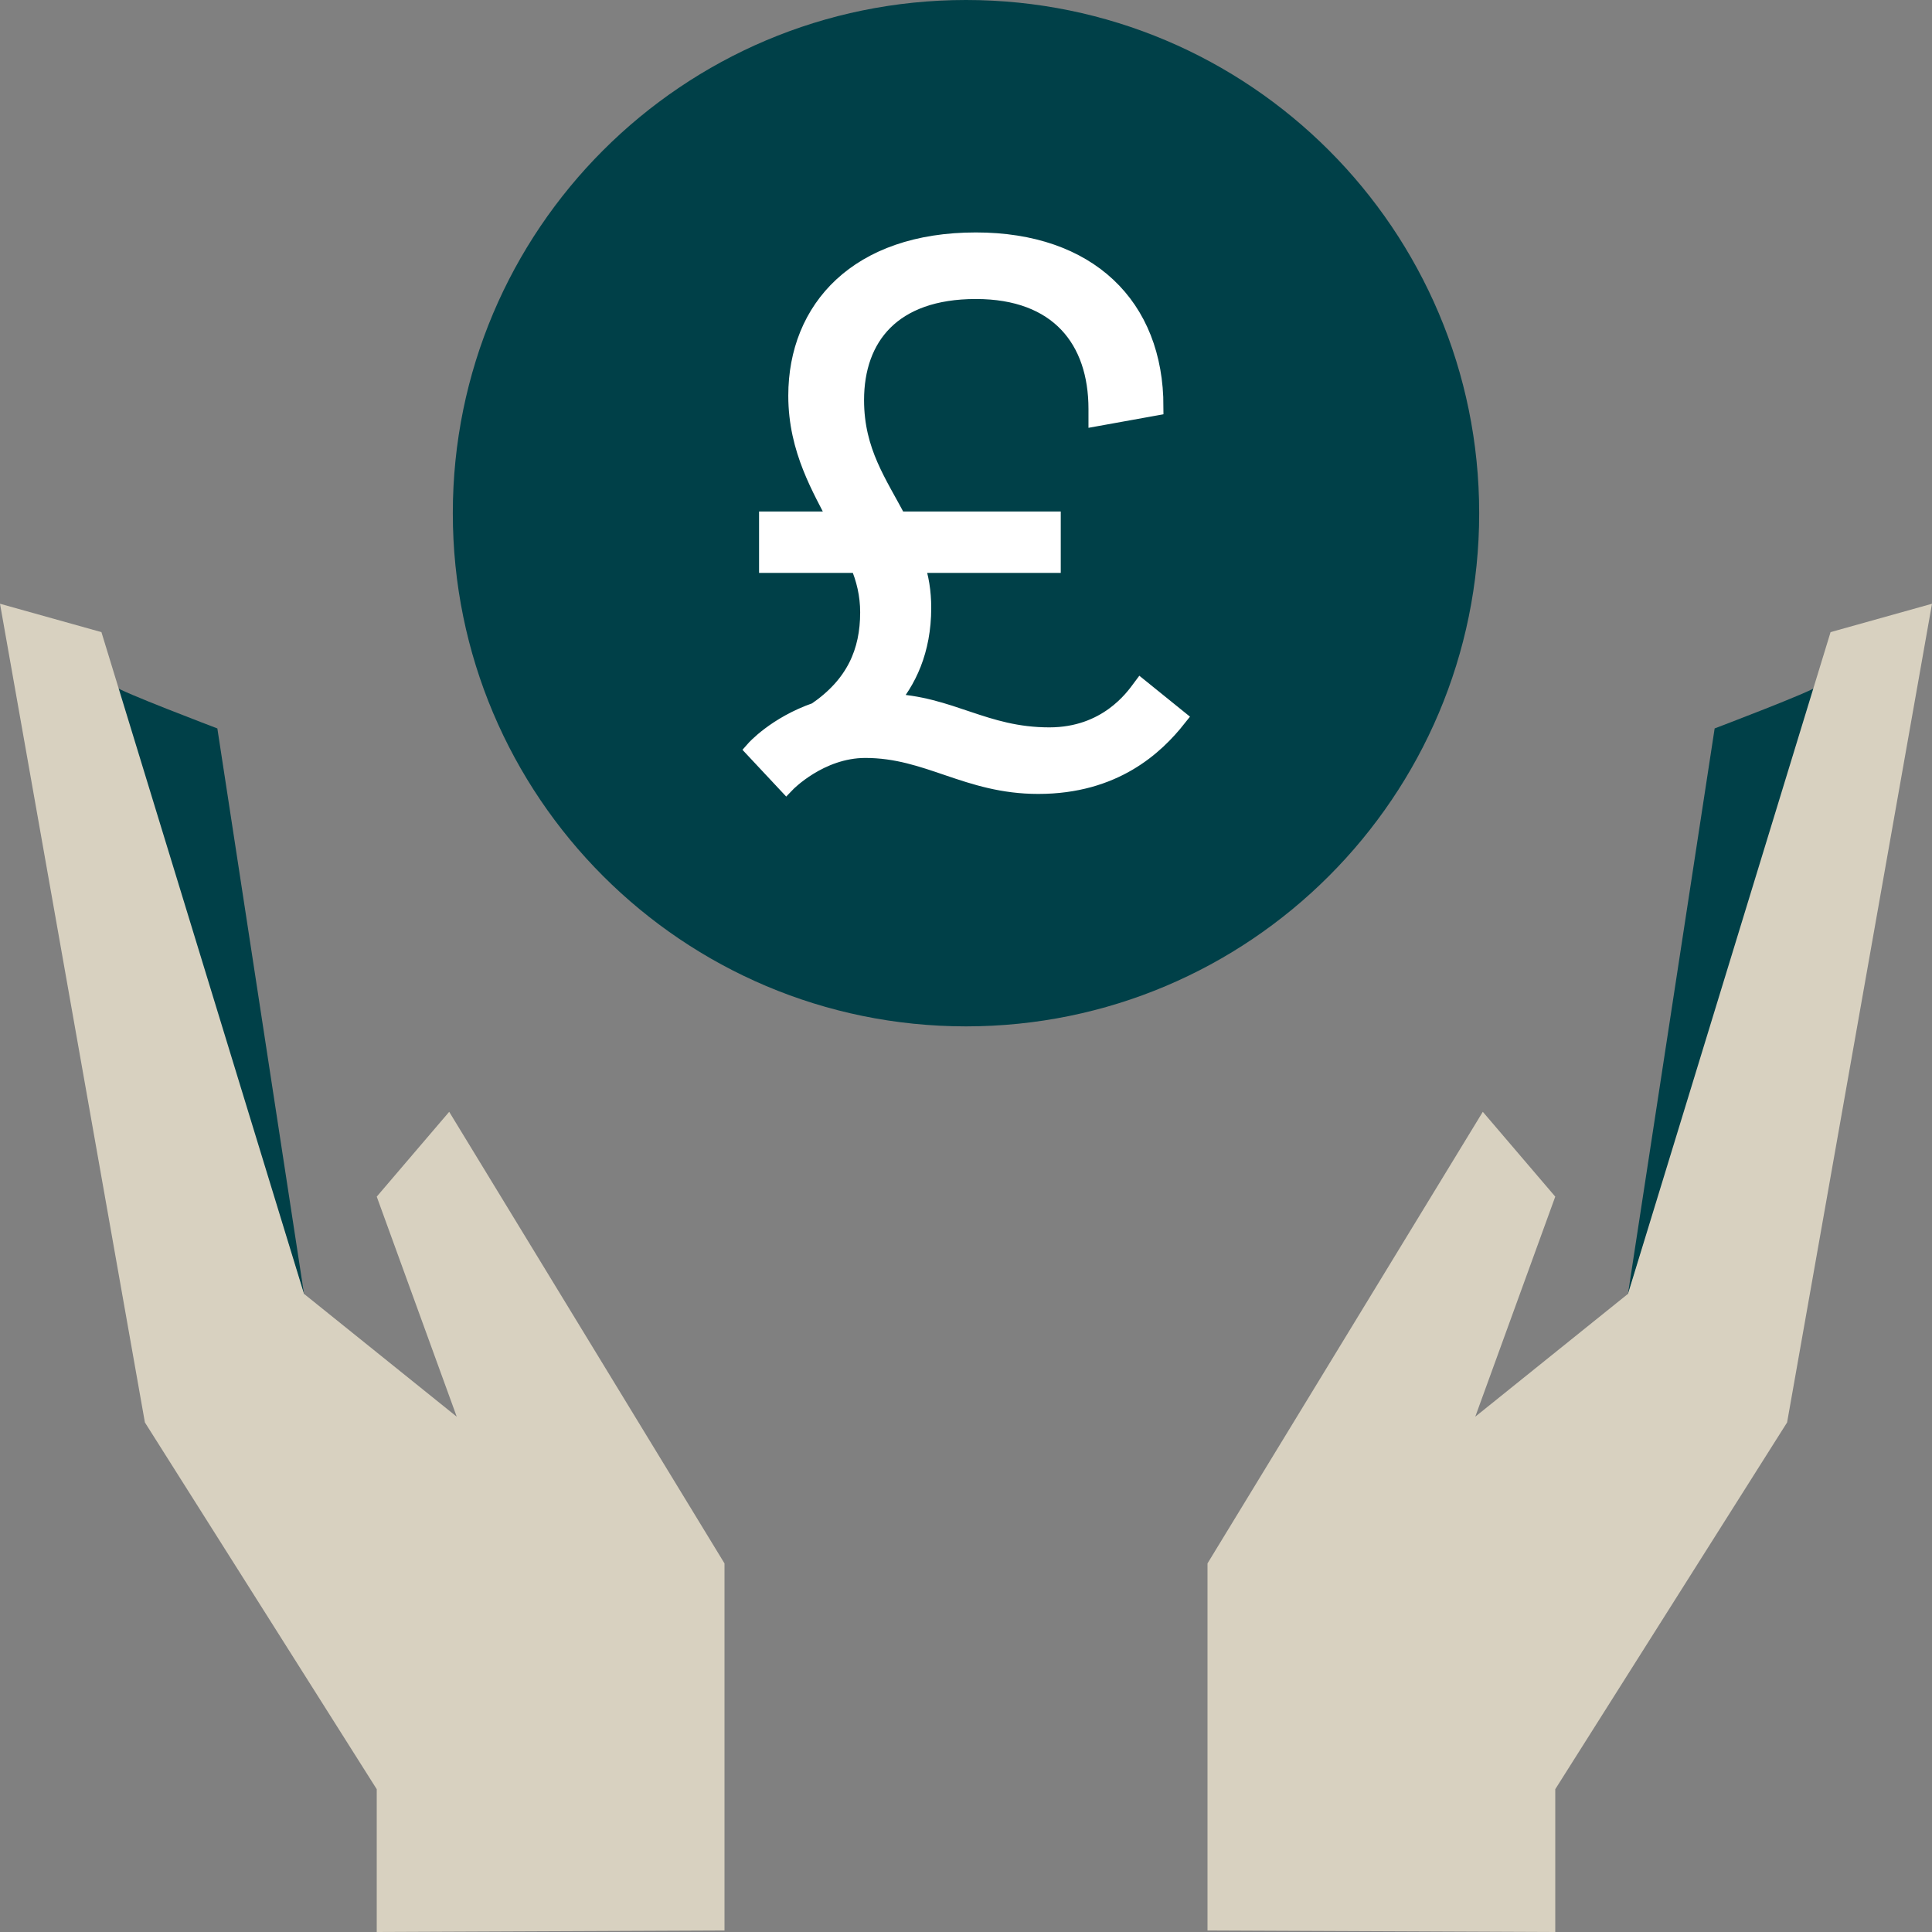 <svg width="64" height="64" viewBox="0 0 64 64" fill="none" xmlns="http://www.w3.org/2000/svg">
<rect x="0" y="0" width="64" height="64" fill="#808080" stroke="none"/>
<g clip-path="url(#clip0_20936_14151)">
<path d="M53.92 42.92L56.8 24.13C56.8 24.13 60.12 22.87 60.16 22.75L53.92 42.92Z" fill="#004048"/>
<path d="M64 20L59.2 47.12L51.52 59.27V64L40 63.95V51.79L49.12 36.83L51.52 39.64L48.87 46.93L53.93 42.86L60.64 20.94L64 20Z" fill="#D8D1C0"/>
<path d="M10.08 42.92L7.2 24.13C7.2 24.13 3.88 22.87 3.84 22.75L10.08 42.92Z" fill="#004048"/>
<path d="M24 51.79V63.95L12.48 64V59.27L4.8 47.12L0 20L3.36 20.94L10.07 42.86L15.13 46.93L12.48 39.64L14.88 36.83L24 51.79Z" fill="#D8D1C0"/>
<path d="M32 34C41.389 34 49 26.389 49 17C49 7.611 41.389 0 32 0C22.611 0 15 7.611 15 17C15 26.389 22.611 34 32 34Z" fill="#004048"/>
<path d="M38.241 13.473L36.357 13.813V13.546C36.357 11.259 35.075 9.605 32.327 9.605C29.553 9.605 28.323 11.162 28.323 13.254C28.323 14.981 29.108 16.027 29.736 17.243H34.839V18.678H30.312C30.469 19.116 30.548 19.603 30.548 20.138C30.548 21.549 30.05 22.57 29.422 23.276C31.49 23.349 32.589 24.395 34.761 24.395C36.671 24.395 37.561 23.13 37.796 22.814L39 23.787C38.267 24.711 36.907 26 34.394 26C32.039 26 30.757 24.808 28.664 24.808C27.146 24.808 26.047 25.951 26.047 25.951L25 24.832C25 24.832 25.706 24.03 27.041 23.568C28.323 22.692 28.794 21.597 28.794 20.284C28.794 19.7 28.664 19.165 28.454 18.678H25.445V17.243H27.748C27.224 16.197 26.413 14.908 26.413 13.108C26.413 10.238 28.428 8 32.327 8C36.043 8 38.241 10.14 38.241 13.473Z" fill="white" stroke="white" stroke-width="0.6"/>
</g>
<defs>
<clipPath id="clip0_20936_14151">
<rect width="64" height="64" fill="white"/>
</clipPath>
</defs>
</svg>
